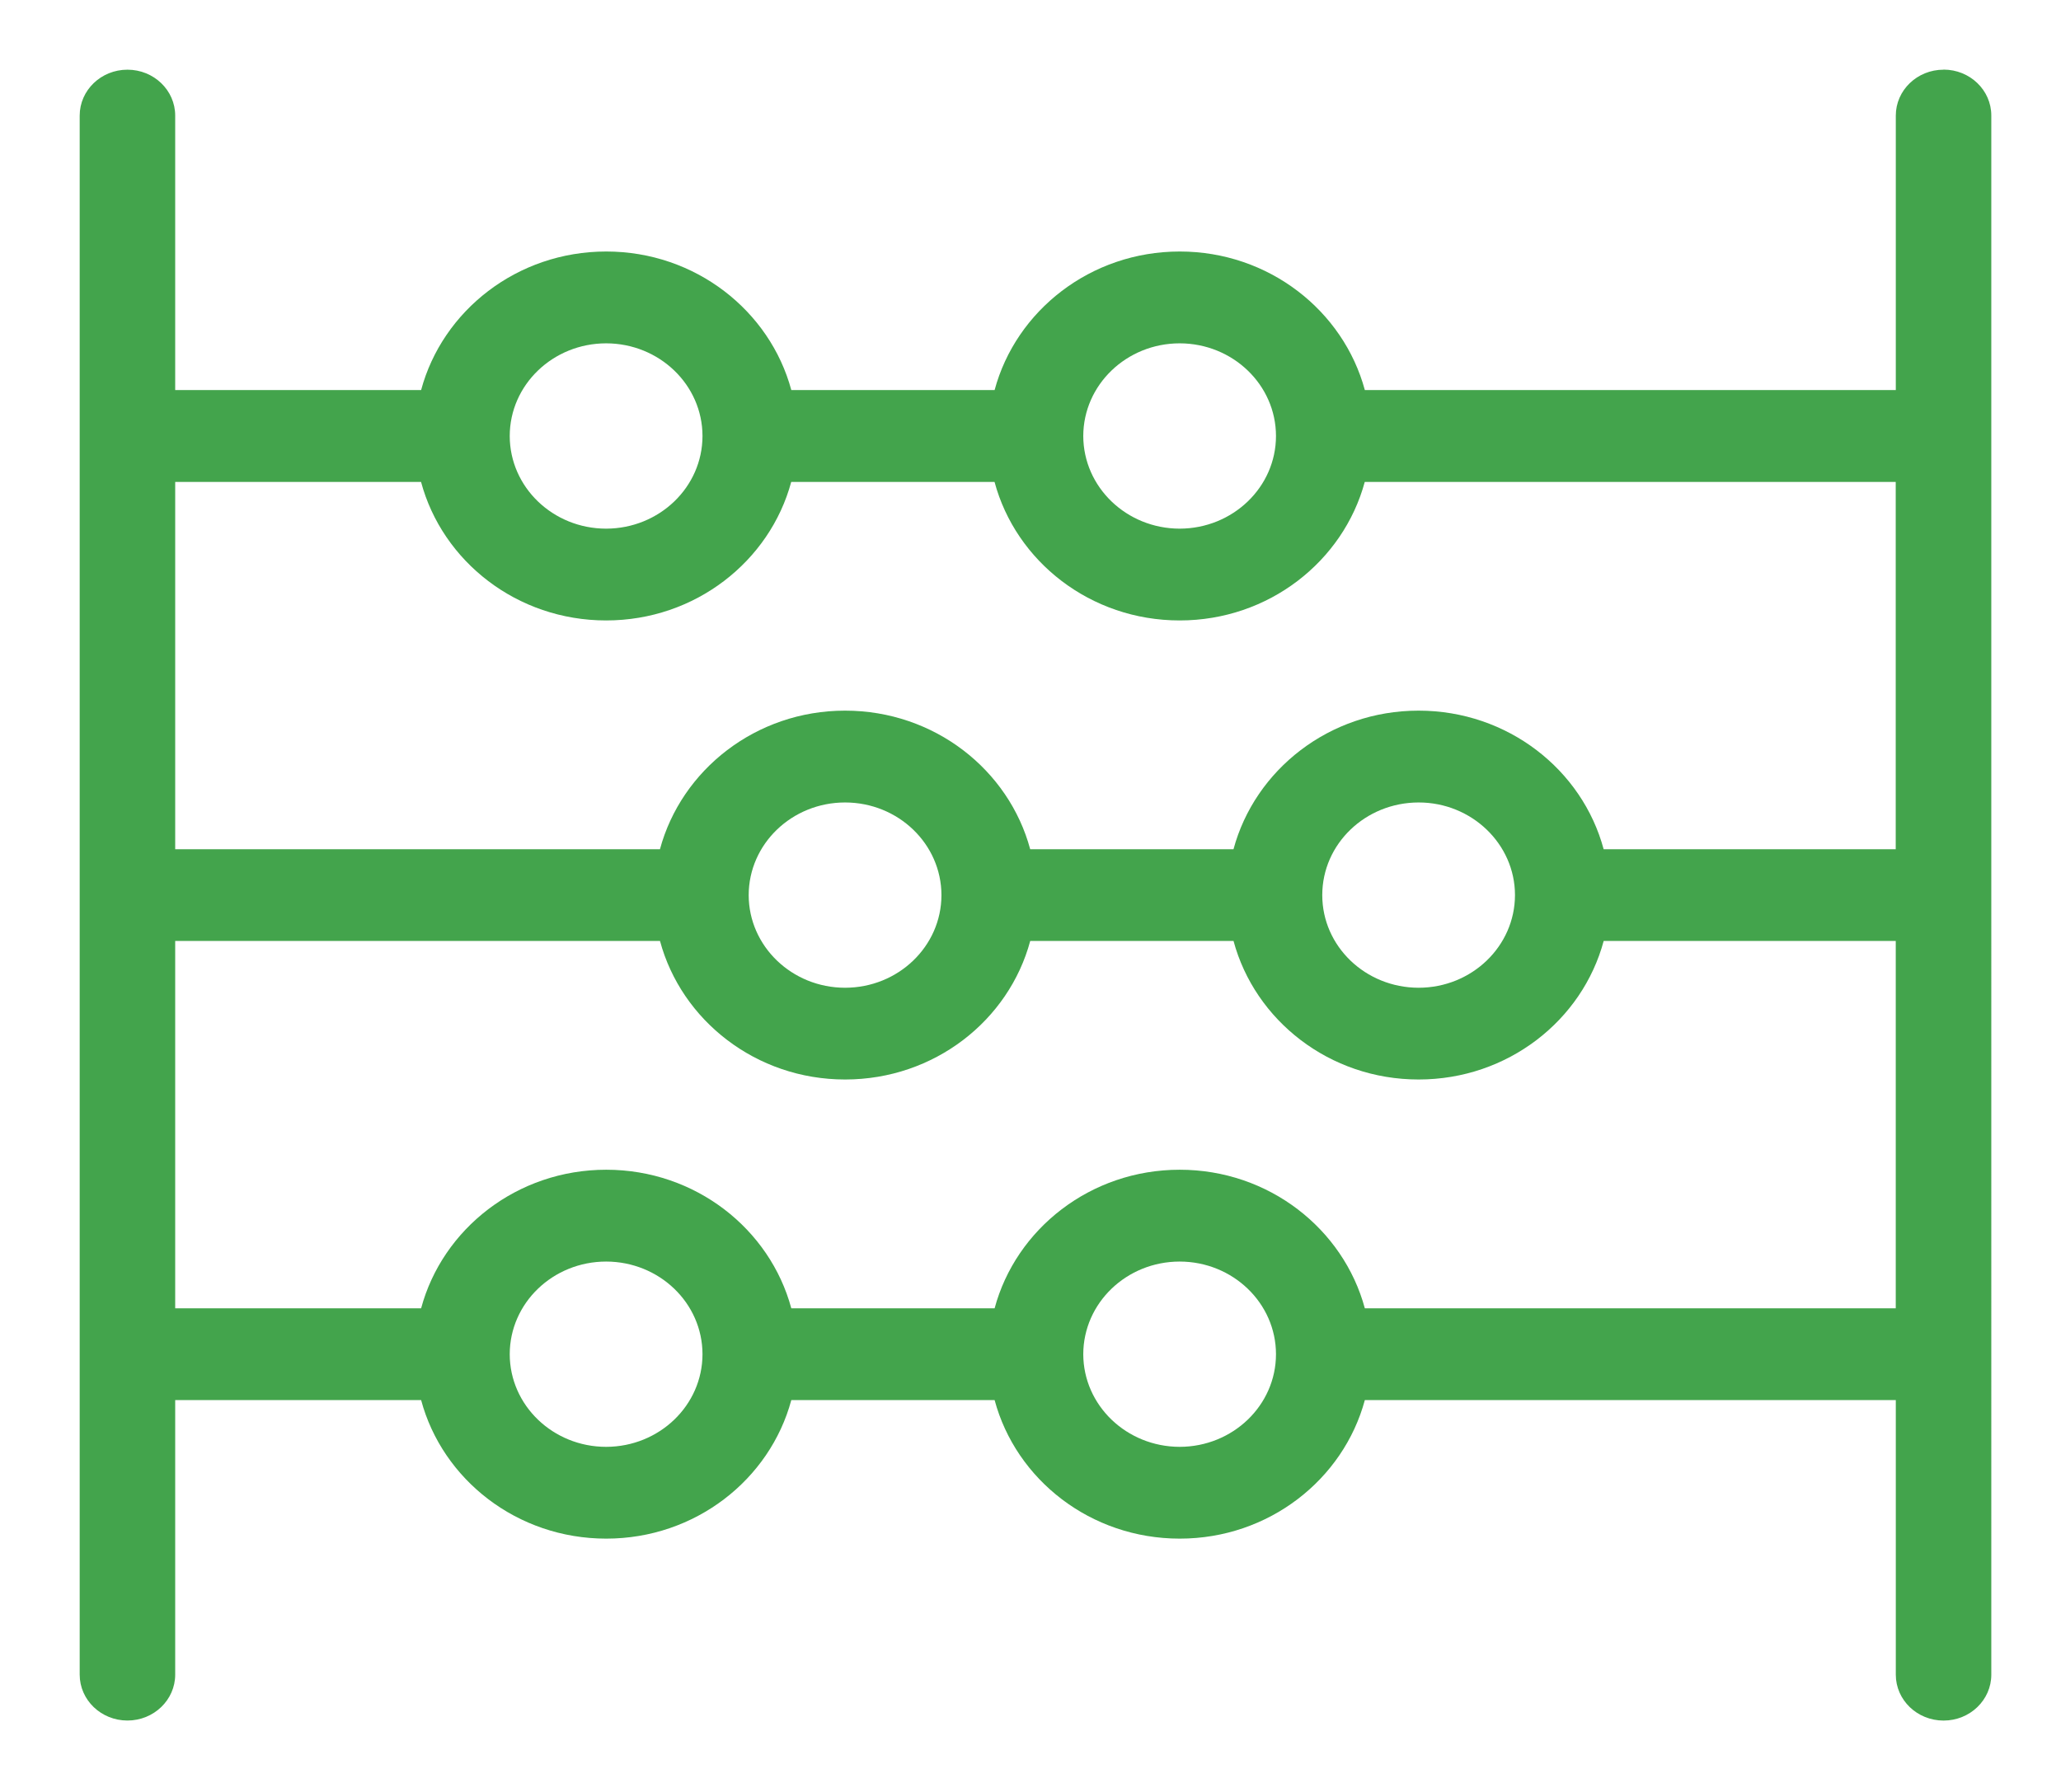 <?xml version="1.0" encoding="utf-8"?>
<!-- Generator: Adobe Illustrator 16.0.0, SVG Export Plug-In . SVG Version: 6.00 Build 0)  -->
<!DOCTYPE svg PUBLIC "-//W3C//DTD SVG 1.1//EN" "http://www.w3.org/Graphics/SVG/1.1/DTD/svg11.dtd">
<svg version="1.1" id="Layer_1" xmlns="http://www.w3.org/2000/svg" xmlns:xlink="http://www.w3.org/1999/xlink" x="0px" y="0px"
	 width="51.75px" height="45px" viewBox="0 0 51.75 45" enable-background="new 0 0 51.75 45" xml:space="preserve">
<g transform="translate(255)">
	<path fill="#43A44C" d="M-220.73,32.855c-0.539-1.994-2.41-3.48-4.648-3.48c-2.24,0-4.112,1.487-4.648,3.48h-5.105
		c-0.537-1.994-2.409-3.48-4.647-3.48c-2.24,0-4.112,1.487-4.648,3.48h-6.175v-9.225h12.173c0.538,1.994,2.41,3.479,4.648,3.479
		c2.242,0,4.112-1.485,4.648-3.479h5.105c0.537,1.994,2.408,3.479,4.647,3.479c2.24,0,4.112-1.485,4.647-3.479h7.334v9.225H-220.73z
		 M-225.379,36.334c-1.336-0.002-2.418-1.043-2.421-2.326c0.003-1.286,1.085-2.326,2.421-2.327c1.335,0.002,2.417,1.043,2.418,2.327
		C-222.962,35.291-224.044,36.332-225.379,36.334z M-239.78,36.334c-1.336,0-2.42-1.043-2.421-2.326
		c0.001-1.286,1.085-2.326,2.421-2.327c1.336,0.002,2.418,1.043,2.419,2.327C-237.362,35.291-238.444,36.332-239.78,36.334z
		 M-231.361,22.479c-0.001,1.283-1.083,2.325-2.42,2.326c-1.335-0.001-2.418-1.043-2.42-2.326c0.002-1.285,1.084-2.326,2.42-2.327
		C-232.445,20.153-231.363,21.194-231.361,22.479L-231.361,22.479z M-216.96,22.479c-0.002,1.283-1.084,2.325-2.42,2.326
		c-1.337-0.002-2.419-1.043-2.419-2.326c0-1.285,1.082-2.325,2.419-2.327C-218.047,20.151-216.96,21.196-216.96,22.479z
		 M-244.428,12.102c0.536,1.995,2.408,3.479,4.648,3.479c2.238,0,4.11-1.486,4.647-3.479h5.105c0.536,1.995,2.408,3.479,4.648,3.479
		c2.238,0,4.109-1.486,4.648-3.479h13.332v9.224h-7.334c-0.535-1.994-2.407-3.48-4.647-3.48c-2.239,0-4.11,1.487-4.647,3.48h-5.105
		c-0.536-1.994-2.406-3.48-4.648-3.48c-2.238,0-4.11,1.487-4.648,3.48h-12.172v-9.224H-244.428z M-239.78,8.622
		c1.336,0.002,2.418,1.043,2.419,2.327c-0.001,1.284-1.083,2.324-2.419,2.327c-1.336-0.001-2.42-1.042-2.421-2.327
		C-242.2,9.664-241.116,8.623-239.78,8.622z M-225.379,8.622c1.335,0.002,2.417,1.043,2.418,2.327
		c-0.001,1.284-1.083,2.324-2.418,2.327c-1.336-0.002-2.418-1.043-2.421-2.327C-227.797,9.664-226.715,8.623-225.379,8.622z
		 M-206.199,1.75c-0.662,0-1.199,0.516-1.199,1.153v6.892h-13.332c-0.539-1.993-2.41-3.479-4.648-3.479
		c-2.24,0-4.112,1.487-4.648,3.479h-5.105c-0.537-1.992-2.409-3.479-4.647-3.479c-2.24,0-4.112,1.487-4.648,3.479h-6.175V2.903
		c0-0.637-0.537-1.153-1.199-1.153s-1.199,0.516-1.199,1.153v39.151c0,0.637,0.537,1.153,1.199,1.153s1.199-0.517,1.199-1.153
		v-6.894h6.175c0.536,1.995,2.408,3.479,4.648,3.479c2.238,0,4.11-1.485,4.647-3.479h5.105c0.536,1.995,2.408,3.479,4.648,3.479
		c2.238,0,4.109-1.485,4.648-3.479h13.332v6.895c0,0.638,0.537,1.153,1.199,1.153c0.663,0,1.199-0.516,1.199-1.153V2.901
		c0-0.637-0.536-1.153-1.199-1.153V1.75z"/>
</g>
</svg>
